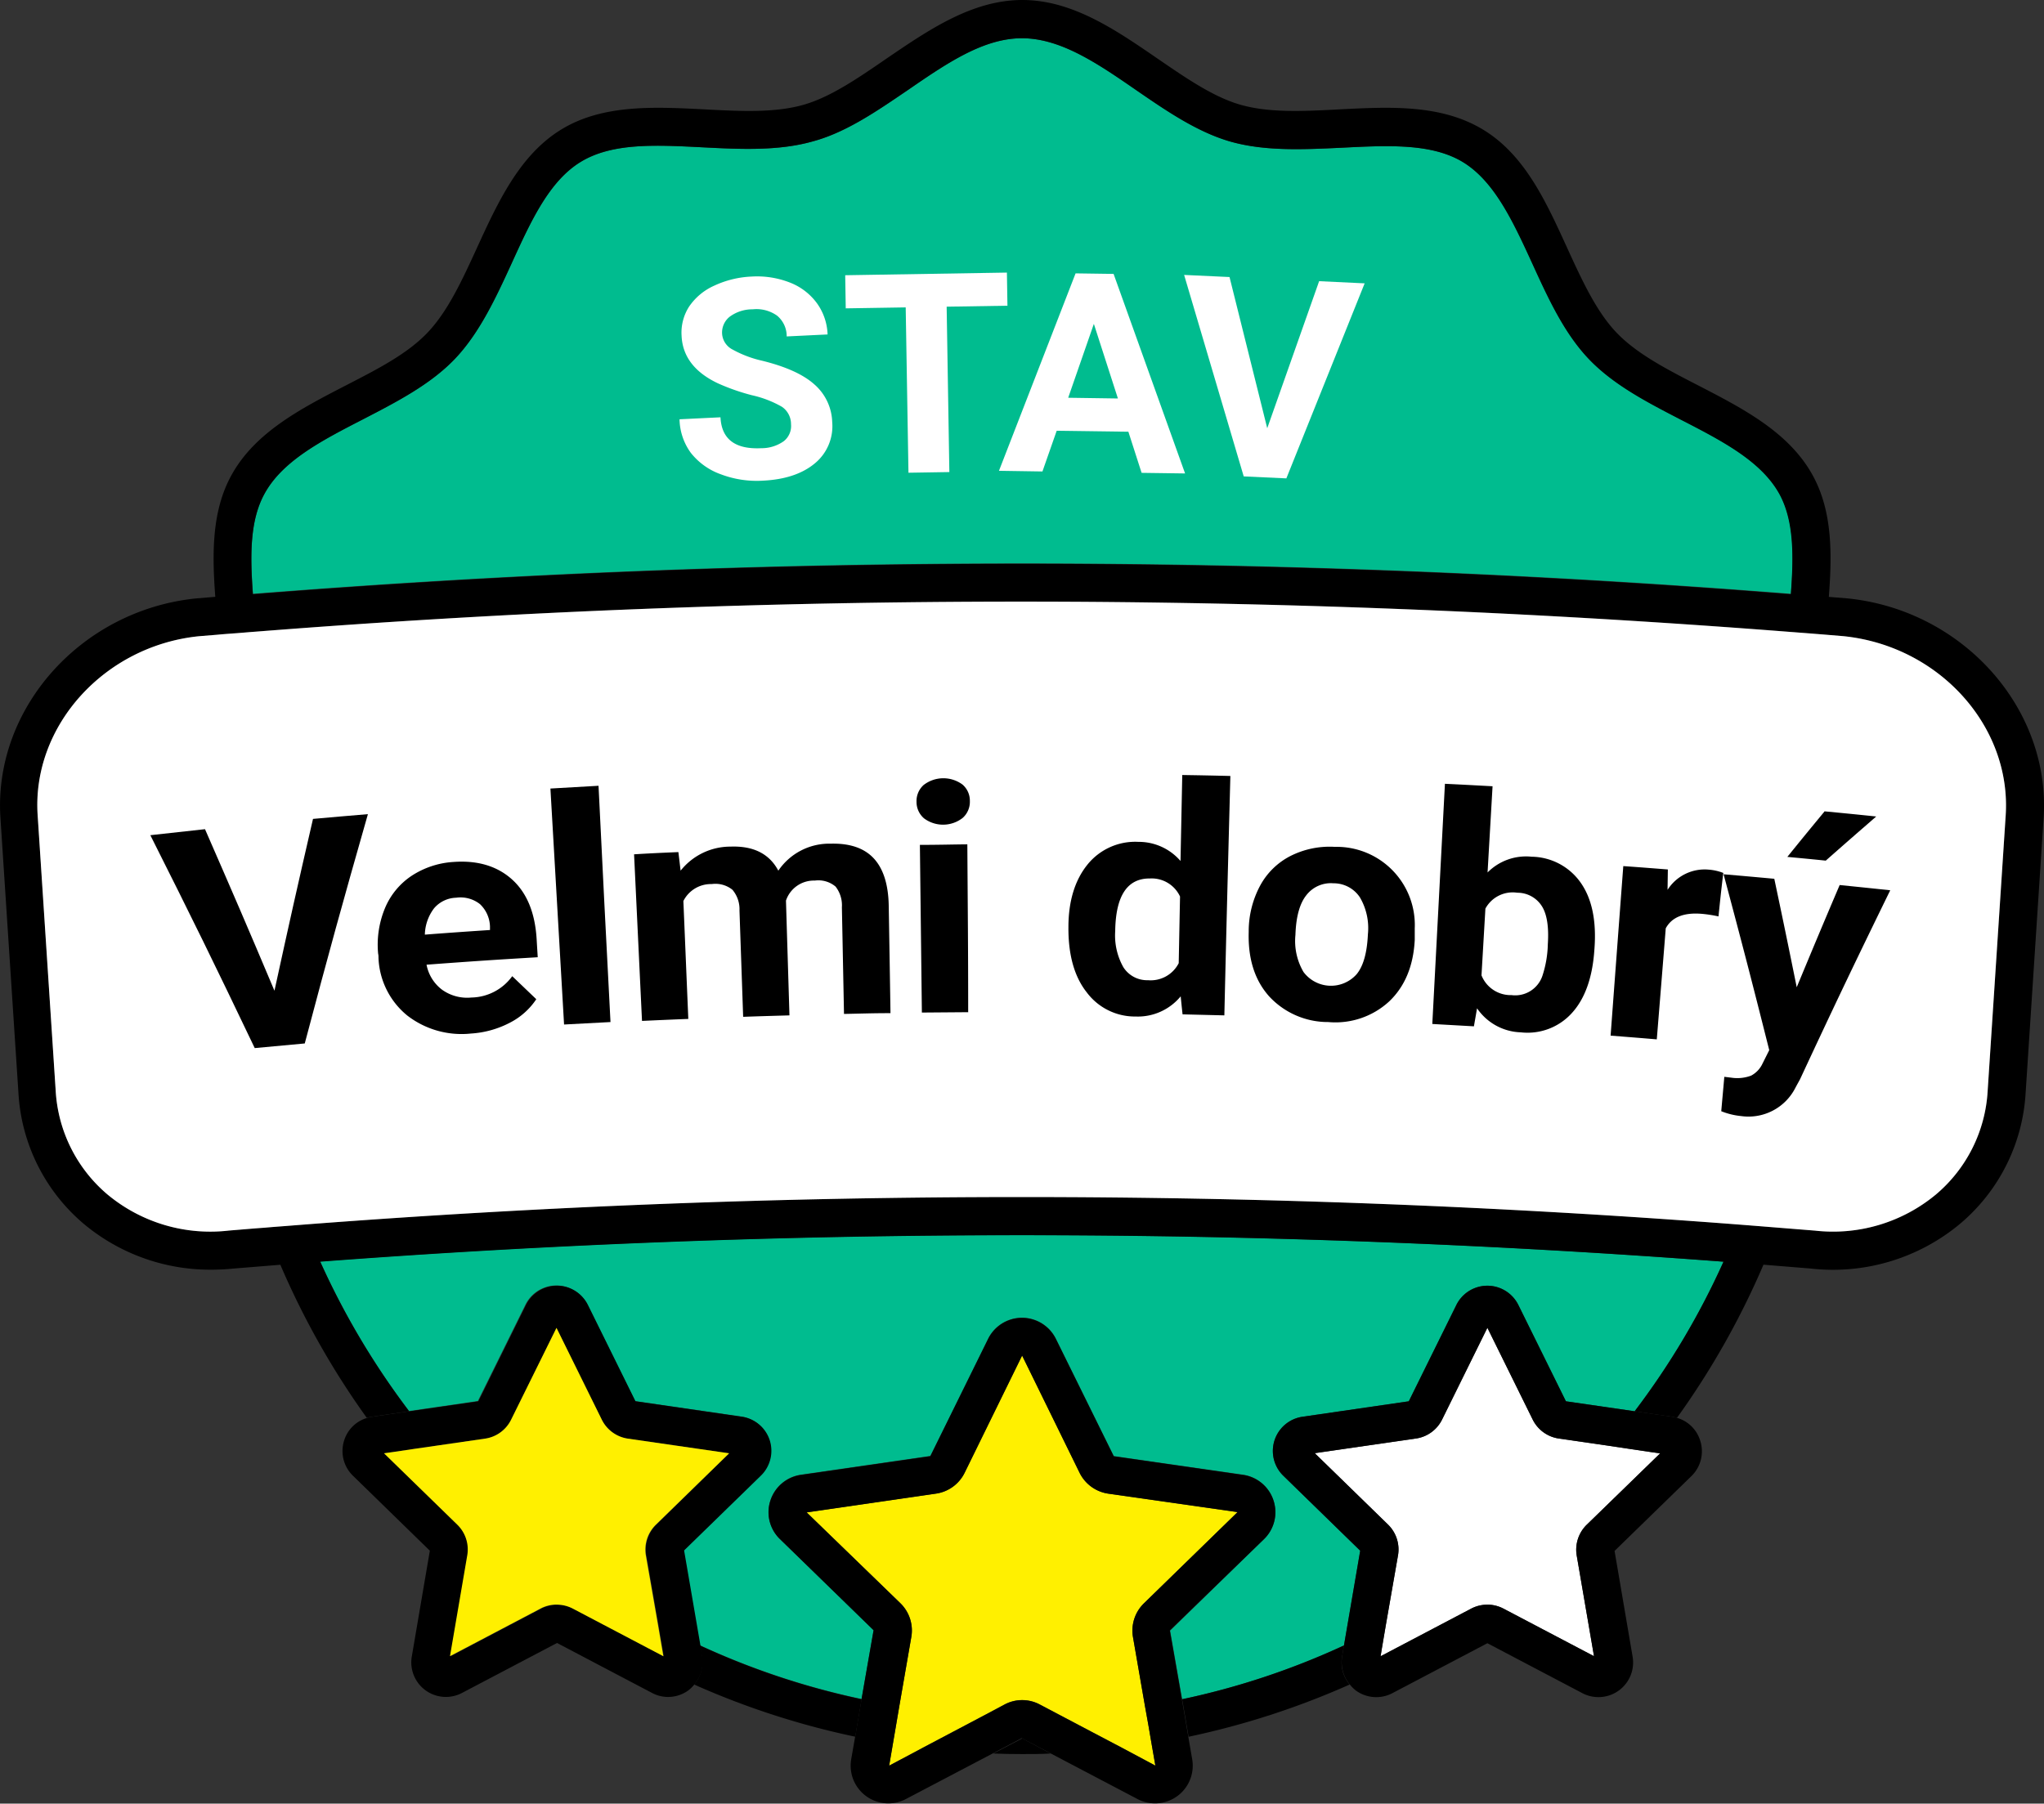 <svg id="Layer_1" data-name="Layer 1" xmlns="http://www.w3.org/2000/svg" viewBox="0 0 339.9 300"><rect x="0" y="0" width="339.9" height="300" fill="#333333" stroke="none"/><defs><style>.cls-1{fill:#00bc8f;}.cls-2{fill:#fff;}.cls-3{fill:#fff000;}</style></defs><g id="fill"><path class="cls-1" d="M286.62,209.86a127.8,127.8,0,0,1-14.78,24.88l-11.44-1.66-7.9-16a5.75,5.75,0,0,0-10.33,0l-7.9,16-17.66,2.57a5.75,5.75,0,0,0-3.2,9.82l12.78,12.46-2.7,15.76a126.18,126.18,0,0,1-26.91,8.95l-2-11.41L210.2,256a6.29,6.29,0,0,0-3.48-10.71l-21.51-3.1-9.63-19.52a6.28,6.28,0,0,0-11.26,0l-9.61,19.5-21.54,3.12a6.27,6.27,0,0,0-5.06,4.28A6.2,6.2,0,0,0,129.7,256l15.57,15.16-2,11.44a126.66,126.66,0,0,1-26.9-8.95l-2.71-15.76,12.79-12.46a5.75,5.75,0,0,0-3.2-9.82l-17.66-2.57-7.9-16a5.75,5.75,0,0,0-10.33,0l-7.9,16-11.44,1.66a127.8,127.8,0,0,1-14.78-24.88A1548.13,1548.13,0,0,1,286.62,209.86Z"/><path class="cls-1" d="M297.82,98.77a1619.94,1619.94,0,0,0-255.75,0C41.59,92.46,41.52,86.6,44,82.1c3-5.46,9.49-8.82,16.36-12.36,5.52-2.85,11.24-5.79,15.32-10.1s6.82-10.2,9.41-15.87c3.2-7,6.23-13.64,11.49-16.85s12.51-2.81,20.2-2.42c6.22.32,12.65.66,18.43-1C140.76,22,145.92,18.4,150.93,15c6.47-4.45,12.58-8.64,19-8.64S182.5,10.51,189,15c5,3.44,10.19,7,15.73,8.57,5.78,1.63,12.21,1.29,18.44,1,7.69-.39,15-.76,20.19,2.42s8.3,9.83,11.5,16.85c2.6,5.67,5.27,11.54,9.4,15.87s9.81,7.25,15.33,10.1c6.86,3.54,13.35,6.9,16.36,12.36C298.38,86.6,298.31,92.46,297.82,98.77Z"/></g><path d="M165.17,291.67c1.58.06,3.18.09,4.78.09s3.18,0,4.77-.09L170,289.15Z"/><path d="M116.72,275.52a5.92,5.92,0,0,1,0,1.83,5.72,5.72,0,0,1-1.29,2.84,133,133,0,0,0,26.79,8.68l.53-3.1.53-3.13a126.66,126.66,0,0,1-26.9-8.95Z"/><path d="M223.18,275.52l.31-1.83a126.18,126.18,0,0,1-26.91,8.95l.54,3.13.53,3.11a133.62,133.62,0,0,0,26.79-8.69,5.64,5.64,0,0,1-1.29-2.84A5.92,5.92,0,0,1,223.18,275.52Z"/><path d="M307.19,99.53l-3.07-.25c.54-7.1.62-14.22-2.68-20.21-3.93-7.17-11.59-11.11-19-14.94-5.29-2.72-10.29-5.3-13.65-8.83s-5.74-8.72-8.22-14.15c-3.47-7.58-7-15.41-14-19.62s-15.49-3.76-23.79-3.34c-6,.32-11.62.6-16.41-.74-4.54-1.28-9.06-4.4-13.86-7.69C185.57,5,178.35,0,170,0s-15.61,5-22.6,9.76c-4.79,3.29-9.32,6.41-13.85,7.69-4.78,1.34-10.43,1.06-16.41.74-8.31-.42-16.89-.87-23.79,3.34s-10.51,12-14,19.62c-2.49,5.43-4.84,10.57-8.23,14.15s-8.37,6.11-13.65,8.83c-7.41,3.83-15.07,7.77-19,14.94-3.29,6-3.2,13.1-2.67,20.2l-3.12.26C13.52,101.44-1.1,117.82.07,136l3,45.86A30.8,30.8,0,0,0,13.85,203.5a32.75,32.75,0,0,0,21.32,7.69,35.56,35.56,0,0,0,3.57-.18l7.88-.64A134.19,134.19,0,0,0,61,235.84a4.64,4.64,0,0,1,.82-.19l2.61-.38,3.61-.53a128.85,128.85,0,0,1-14.79-24.88,1548.26,1548.26,0,0,1,233.35,0,127.8,127.8,0,0,1-14.78,24.88l3.6.53,2.62.38a4.64,4.64,0,0,1,.82.19,133.68,133.68,0,0,0,14.39-25.48h0l7.86.64a33,33,0,0,0,24.9-7.5,30.77,30.77,0,0,0,10.83-21.64l3-45.86C341,117.82,326.39,101.45,307.19,99.53ZM44,82.1c3-5.46,9.5-8.82,16.36-12.35,5.52-2.86,11.24-5.79,15.33-10.1s6.81-10.21,9.41-15.88c3.19-7,6.22-13.65,11.48-16.85s12.51-2.81,20.2-2.42c6.23.32,12.66.65,18.44-1C140.76,22,145.93,18.4,150.94,15c6.47-4.45,12.57-8.64,19-8.64s12.56,4.19,19,8.64c5,3.44,10.18,7,15.73,8.57,5.78,1.62,12.21,1.29,18.43,1,7.69-.39,15-.77,20.2,2.42s8.29,9.84,11.5,16.85c2.59,5.67,5.26,11.54,9.4,15.88s9.8,7.24,15.32,10.1c6.87,3.53,13.35,6.89,16.37,12.35,2.45,4.49,2.38,10.36,1.91,16.67a1619.94,1619.94,0,0,0-255.75,0C41.59,92.46,41.52,86.59,44,82.1Zm289.54,53.51-3,45.84a24.34,24.34,0,0,1-8.6,17.23,26.78,26.78,0,0,1-20.22,6h-.05l-6-.48-3.24-.26-3.3-.26a1556.19,1556.19,0,0,0-238.48,0l-3.3.26c-1.07.08-2.16.16-3.25.26-2,.14-4,.32-6,.48a26.74,26.74,0,0,1-20.22-6,24.46,24.46,0,0,1-8.61-17.23l-3-45.84c-1-14.85,11.12-28.22,26.87-29.79l3.07-.25c1-.1,2.09-.17,3.15-.25l3.14-.26c42.79-3.36,85.06-5,127.34-5s84.57,1.67,127.36,5l3.15.25,3.15.25,3,.25C322.41,107.4,334.49,120.76,333.53,135.61Z"/><path class="cls-2" d="M333.53,135.61l-3,45.84a24.34,24.34,0,0,1-8.6,17.23,26.78,26.78,0,0,1-20.22,6h-.05l-6-.48-3.24-.26-3.31-.26a1556.06,1556.06,0,0,0-238.47,0l-3.3.26c-1.07.08-2.16.16-3.25.26-2,.14-4,.32-6,.48a26.74,26.74,0,0,1-20.22-6,24.42,24.42,0,0,1-8.61-17.23l-3-45.84c-1-14.85,11.12-28.22,26.87-29.79l3.07-.25c1-.1,2.09-.17,3.15-.25s2.09-.18,3.14-.25c42.79-3.37,85.06-5,127.34-5s84.57,1.68,127.36,5l3.15.24,3.15.25,3,.25C322.41,107.4,334.49,120.76,333.53,135.61Z"/><g id="txt_up" data-name="txt up"><path class="cls-2" d="M131.54,70.56a3.48,3.48,0,0,0-1.5-2.89,17.79,17.79,0,0,0-5-1.93,35.25,35.25,0,0,1-5.7-2q-5.78-2.76-6-7.91A8,8,0,0,1,114.59,51a9.94,9.94,0,0,1,4.17-3.48A16.33,16.33,0,0,1,125,46a15,15,0,0,1,6.36,1,10.06,10.06,0,0,1,4.47,3.41,9.42,9.42,0,0,1,1.79,5.22l-6.8.33a4.43,4.43,0,0,0-1.59-3.45,5.91,5.91,0,0,0-4.07-1.06,6.33,6.33,0,0,0-3.83,1.24,3.35,3.35,0,0,0-1.25,2.85,3.19,3.19,0,0,0,1.76,2.61A18.53,18.53,0,0,0,126.73,60q5.89,1.45,8.66,3.91a8.65,8.65,0,0,1,3,6.3,8,8,0,0,1-2.91,6.88q-3.12,2.59-8.61,2.86a16.85,16.85,0,0,1-7-1.06,11.06,11.06,0,0,1-5-3.58A9.78,9.78,0,0,1,113,69.74l6.81-.33q.27,5.46,6.79,5.14a6.39,6.39,0,0,0,3.74-1.17A3.21,3.21,0,0,0,131.54,70.56Z"/><polygon class="cls-2" points="167.53 50.85 157.42 51.01 157.87 78.52 151.07 78.63 150.61 51.13 140.64 51.29 140.55 45.78 167.44 45.34 167.53 50.85"/><path class="cls-2" d="M185.18,45.56l-6.32-.09L166.12,78.31l7.23.11,2.37-6.77,11.92.16,2.2,6.84,7.23.1Zm-7.55,20.6,4.27-12.29,4,12.41Z"/><polygon class="cls-2" points="210.73 71.23 219.36 46.77 226.93 47.13 213.91 79.57 206.82 79.24 196.91 45.73 204.46 46.08 210.73 71.23"/></g><g id="stars"><path class="cls-3" d="M191.49,290l.64,3.67-5.62-3-5-2.63h0l-5.33-2.81h0l-3.28-1.73a6.22,6.22,0,0,0-5.84,0l-3.27,1.74h0l-5.3,2.8-5,2.64-5.63,3,.63-3.69.53-3.1.53-3.12,2-11.53a6.33,6.33,0,0,0-1.81-5.57l-15.6-15.12,21.53-3.13a6.31,6.31,0,0,0,4.73-3.44l9.57-19.52L179.54,245a6.34,6.34,0,0,0,4.74,3.44l21.52,3.07-15.59,15.18a6.33,6.33,0,0,0-1.81,5.57l2,11.52.56,3.12Z"/><path d="M211.78,249.61a6.24,6.24,0,0,0-5.06-4.28l-21.51-3.1-9.63-19.52a6.28,6.28,0,0,0-11.26,0l-9.61,19.5-21.54,3.12a6.27,6.27,0,0,0-5.06,4.28A6.2,6.2,0,0,0,129.7,256l15.57,15.16-2,11.44-.53,3.13-.53,3.1-.66,3.78a6.27,6.27,0,0,0,9.11,6.62l14.47-7.6,4.78-2.52,4.77,2.52h0l14.46,7.6a6.27,6.27,0,0,0,9.11-6.62l-.65-3.77-.53-3.11-.54-3.13-2-11.41L210.2,256A6.22,6.22,0,0,0,211.78,249.61Zm-21.57,17.1a6.33,6.33,0,0,0-1.81,5.57l2,11.52.56,3.12.53,3.1.64,3.67-5.62-3-5-2.63h0l-5.33-2.81h0l-3.28-1.73a6.22,6.22,0,0,0-5.84,0l-3.27,1.74h0l-5.3,2.8-5,2.64-5.63,3,.63-3.69.53-3.1.53-3.12,2-11.53a6.33,6.33,0,0,0-1.81-5.57l-15.6-15.12,21.53-3.13a6.31,6.31,0,0,0,4.73-3.44l9.57-19.52L179.54,245a6.34,6.34,0,0,0,4.74,3.44l21.52,3.07Z"/><path class="cls-2" d="M262.19,258.71l2.88,16.77L250,267.56a5.77,5.77,0,0,0-2.39-.65h-.29a5.77,5.77,0,0,0-2.68.66l-15.06,7.92.22-1.34.68-4h0l2-11.46a5.78,5.78,0,0,0-1.66-5.1l-12.19-11.88,16.84-2.44a5.76,5.76,0,0,0,4.34-3.16l7.53-15.26,7.53,15.26a5.77,5.77,0,0,0,4.33,3.16l8,1.16L271,241l3.57.53,1.5.21-12.19,11.88A5.8,5.8,0,0,0,262.19,258.71Z"/><path d="M282.71,239.56a5.68,5.68,0,0,0-3.83-3.72,4.64,4.64,0,0,0-.82-.19l-2.61-.38-3.61-.53-11.44-1.66-7.9-16a5.75,5.75,0,0,0-10.33,0l-7.9,16-17.66,2.57a5.75,5.75,0,0,0-3.2,9.82l12.78,12.46-2.7,15.76-.31,1.83a5.92,5.92,0,0,0,0,1.83,5.64,5.64,0,0,0,1.29,2.84,5.83,5.83,0,0,0,1,1,5.77,5.77,0,0,0,6.07.44l15.8-8.31,15.8,8.31a5.76,5.76,0,0,0,8.35-6.07l-3-17.59,12.79-12.46A5.75,5.75,0,0,0,282.71,239.56Zm-18.86,14.05a5.8,5.8,0,0,0-1.66,5.1l2.88,16.77L250,267.56a5.77,5.77,0,0,0-2.39-.65h-.29a5.77,5.77,0,0,0-2.68.66l-15.06,7.92.22-1.34.68-4h0l2-11.46a5.78,5.78,0,0,0-1.66-5.1l-12.19-11.88,16.84-2.44a5.76,5.76,0,0,0,4.34-3.16l7.53-15.26,7.53,15.26a5.77,5.77,0,0,0,4.33,3.16l8,1.16L271,241l3.57.53,1.5.21Z"/><path d="M128,239.56a5.72,5.72,0,0,0-4.66-3.91l-17.66-2.57-7.9-16a5.75,5.75,0,0,0-10.33,0l-7.9,16-11.44,1.66-3.61.53-2.61.38a4.64,4.64,0,0,0-.82.19,5.64,5.64,0,0,0-3.83,3.72,5.73,5.73,0,0,0,1.46,5.91l12.78,12.46-3,17.59a5.75,5.75,0,0,0,8.35,6.07l15.8-8.31,15.8,8.31a5.69,5.69,0,0,0,2.68.67,5.77,5.77,0,0,0,3.38-1.11,5.89,5.89,0,0,0,1-1,5.72,5.72,0,0,0,1.29-2.84,5.92,5.92,0,0,0,0-1.83l-.31-1.83-2.71-15.76,12.79-12.46A5.77,5.77,0,0,0,128,239.56Zm-18.86,14.05a5.78,5.78,0,0,0-1.66,5.1l2,11.46h0l.68,4,.23,1.34-15.06-7.92a5.8,5.8,0,0,0-2.68-.66h-.3a5.72,5.72,0,0,0-2.38.65l-15.06,7.92,2.87-16.77a5.76,5.76,0,0,0-1.66-5.1L63.86,241.73l1.5-.21,3.57-.53,3.74-.54,8-1.16A5.73,5.73,0,0,0,85,236.13l7.54-15.26,7.53,15.26a5.77,5.77,0,0,0,4.33,3.16l16.85,2.44Z"/><path class="cls-3" d="M110.08,274.14l.23,1.34-15.06-7.92a5.8,5.8,0,0,0-2.68-.66h-.3a5.72,5.72,0,0,0-2.38.65l-15.06,7.92,2.87-16.77a5.76,5.76,0,0,0-1.66-5.1L63.86,241.73l1.5-.21,3.57-.53,3.74-.54,8-1.16A5.73,5.73,0,0,0,85,236.13l7.54-15.26,7.53,15.26a5.77,5.77,0,0,0,4.33,3.16l16.85,2.44-12.19,11.88a5.78,5.78,0,0,0-1.66,5.1l2,11.46h0Z"/></g><path d="M45.64,164.79c2.49-11.42,3.77-17.14,6.41-28.58,3.65-.33,5.47-.48,9.13-.79-4.36,15.27-6.46,22.9-10.5,38.14-3.33.3-5,.45-8.32.77C35.56,160.1,32.08,153,25,138.92c3.63-.4,5.45-.59,9.09-1C38.78,148.66,41.09,154,45.64,164.79Z"/><path d="M78.32,171.91a14.76,14.76,0,0,1-10.6-3,13,13,0,0,1-4.78-9.59c0-.28,0-.42-.06-.7A15.87,15.87,0,0,1,64,151.1a12,12,0,0,1,4.44-5.42,14.28,14.28,0,0,1,7-2.31c4-.29,7.27.7,9.73,2.93s3.81,5.55,4.07,9.92c.07,1.21.11,1.81.18,3-7.4.44-11.1.69-18.49,1.24a6.8,6.8,0,0,0,2.58,4.16,7.15,7.15,0,0,0,4.89,1.3,8.56,8.56,0,0,0,6.78-3.55l4,3.83a11.65,11.65,0,0,1-4.47,3.95A16.06,16.06,0,0,1,78.32,171.91Zm-2.47-22.59a5,5,0,0,0-3.67,1.76,7.52,7.52,0,0,0-1.53,4.38c4.33-.33,6.49-.48,10.83-.77l0-.59a5.34,5.34,0,0,0-1.66-3.71A5.23,5.23,0,0,0,75.85,149.32Z"/><path d="M101.52,170l-7.72.41c-.91-15.7-1.36-23.55-2.27-39.25l8-.46C100.3,146.45,100.7,154.31,101.52,170Z"/><path d="M112.81,141.73c.15,1.23.22,1.85.37,3.09a10.57,10.57,0,0,1,8.31-4q5.7-.21,7.94,4a10.23,10.23,0,0,1,8.72-4.49q4.8-.12,7.18,2.48t2.46,7.91c.12,7.12.18,10.68.29,17.8-3.09,0-4.64.07-7.73.13L140,150.91a5.06,5.06,0,0,0-1.05-3.44,4.42,4.42,0,0,0-3.46-1,4.88,4.88,0,0,0-4.79,3.33c.23,7.63.35,11.45.58,19.09-3.08.09-4.62.13-7.7.24-.24-7.08-.37-10.62-.61-17.69A5,5,0,0,0,121.8,148a4.51,4.51,0,0,0-3.45-.95,5.12,5.12,0,0,0-4.71,2.82c.33,7.84.49,11.76.82,19.61-3.08.12-4.62.19-7.7.33-.53-11.08-.79-16.63-1.32-27.71C108.39,141.92,109.86,141.86,112.81,141.73Z"/><path d="M152.41,133.36a3.59,3.59,0,0,1,1.17-2.78,5.36,5.36,0,0,1,6.48-.08,3.54,3.54,0,0,1,1.22,2.75,3.58,3.58,0,0,1-1.2,2.8,5.29,5.29,0,0,1-6.42.07A3.59,3.59,0,0,1,152.41,133.36Zm8.62,35-7.73.06c-.13-11.15-.2-16.73-.33-27.89,3.15,0,4.73-.06,7.89-.09C160.93,151.65,161,157.23,161,168.4Z"/><path d="M177.67,154.23c0-4.35,1.08-7.83,3.15-10.4a10.19,10.19,0,0,1,8.49-3.8,9.16,9.16,0,0,1,7,3.18l.29-14.3c3.18.05,4.78.08,8,.16-.42,15.93-.63,23.89-1,39.82l-6.95-.17c-.13-1.2-.19-1.79-.31-3a9.23,9.23,0,0,1-7.48,3.36,10,10,0,0,1-8.13-4C178.66,162.47,177.64,158.85,177.67,154.23Zm7.78.64a10.75,10.75,0,0,0,1.35,6,4.67,4.67,0,0,0,4.09,2.17,5.23,5.23,0,0,0,5.12-2.83c.09-4.44.13-6.66.22-11.09a5.19,5.19,0,0,0-5-3Q185.57,146.06,185.45,154.87Z"/><path d="M207.65,154.71a16.1,16.1,0,0,1,1.9-7.4,11.89,11.89,0,0,1,5-4.91,14.47,14.47,0,0,1,7.42-1.54,13,13,0,0,1,13.29,13.55c0,.77,0,1.15,0,1.92q-.33,6.48-4.22,10.21A13.17,13.17,0,0,1,220.88,170a13.31,13.31,0,0,1-9.82-4.26c-2.4-2.68-3.54-6.24-3.41-10.71Zm7.77.78a10.19,10.19,0,0,0,1.34,6.18,5.7,5.7,0,0,0,8.84.37c1.11-1.35,1.73-3.55,1.87-6.63a10.1,10.1,0,0,0-1.33-6.15,5.22,5.22,0,0,0-4.41-2.34,5.14,5.14,0,0,0-4.51,2Q215.57,151,215.42,155.49Z"/><path d="M265.12,158.13c-.32,4.52-1.57,8-3.72,10.36a9.93,9.93,0,0,1-8.51,3.22,9.14,9.14,0,0,1-7.27-4c-.2,1.19-.31,1.78-.52,3l-6.92-.39,2.1-39.95c3.17.15,4.75.24,7.92.41-.33,5.74-.5,8.6-.83,14.34a9,9,0,0,1,7.33-2.62,10.12,10.12,0,0,1,8.17,4.34c1.86,2.66,2.61,6.3,2.28,10.89Zm-7.73-1.08c.19-2.85-.14-5-1-6.34a4.8,4.8,0,0,0-4.07-2.22,5.16,5.16,0,0,0-5.31,2.64l-.65,11.1a5.22,5.22,0,0,0,5,3.29,4.77,4.77,0,0,0,5.15-3.27A18,18,0,0,0,257.39,157.05Z"/><path d="M285.77,152.43A22.15,22.15,0,0,0,283,152c-3-.25-5,.56-6,2.41-.59,7.39-.89,11.08-1.49,18.47-3.07-.26-4.61-.38-7.68-.62.84-11.28,1.26-16.92,2.11-28.2,3,.21,4.45.33,7.41.56l-.05,3.39a7.31,7.31,0,0,1,6.86-3.36,8.41,8.41,0,0,1,2.41.55C286.22,148.08,286.07,149.53,285.77,152.43Z"/><path d="M298.78,164.21c2.83-6.82,4.26-10.23,7.14-17,3.36.34,5,.51,8.41.87-6.13,12.56-9.14,18.85-15,31.44-.31.57-.47.85-.78,1.43a8.74,8.74,0,0,1-9,4.69,11.93,11.93,0,0,1-3.32-.81c.2-2.29.31-3.43.51-5.72l1.16.14a6.53,6.53,0,0,0,3.3-.34,4.32,4.32,0,0,0,1.89-2l1.12-2.24c-2.95-11.72-4.47-17.57-7.59-29.25,3.37.29,5.06.44,8.43.75C296.57,153.35,297.32,157,298.78,164.21Zm4.6-29.26c3.45.33,5.17.5,8.62.86-3.37,2.93-5.05,4.39-8.39,7.34-2.55-.26-3.83-.38-6.39-.62C299.67,139.5,300.9,138,303.38,135Z"/></svg>